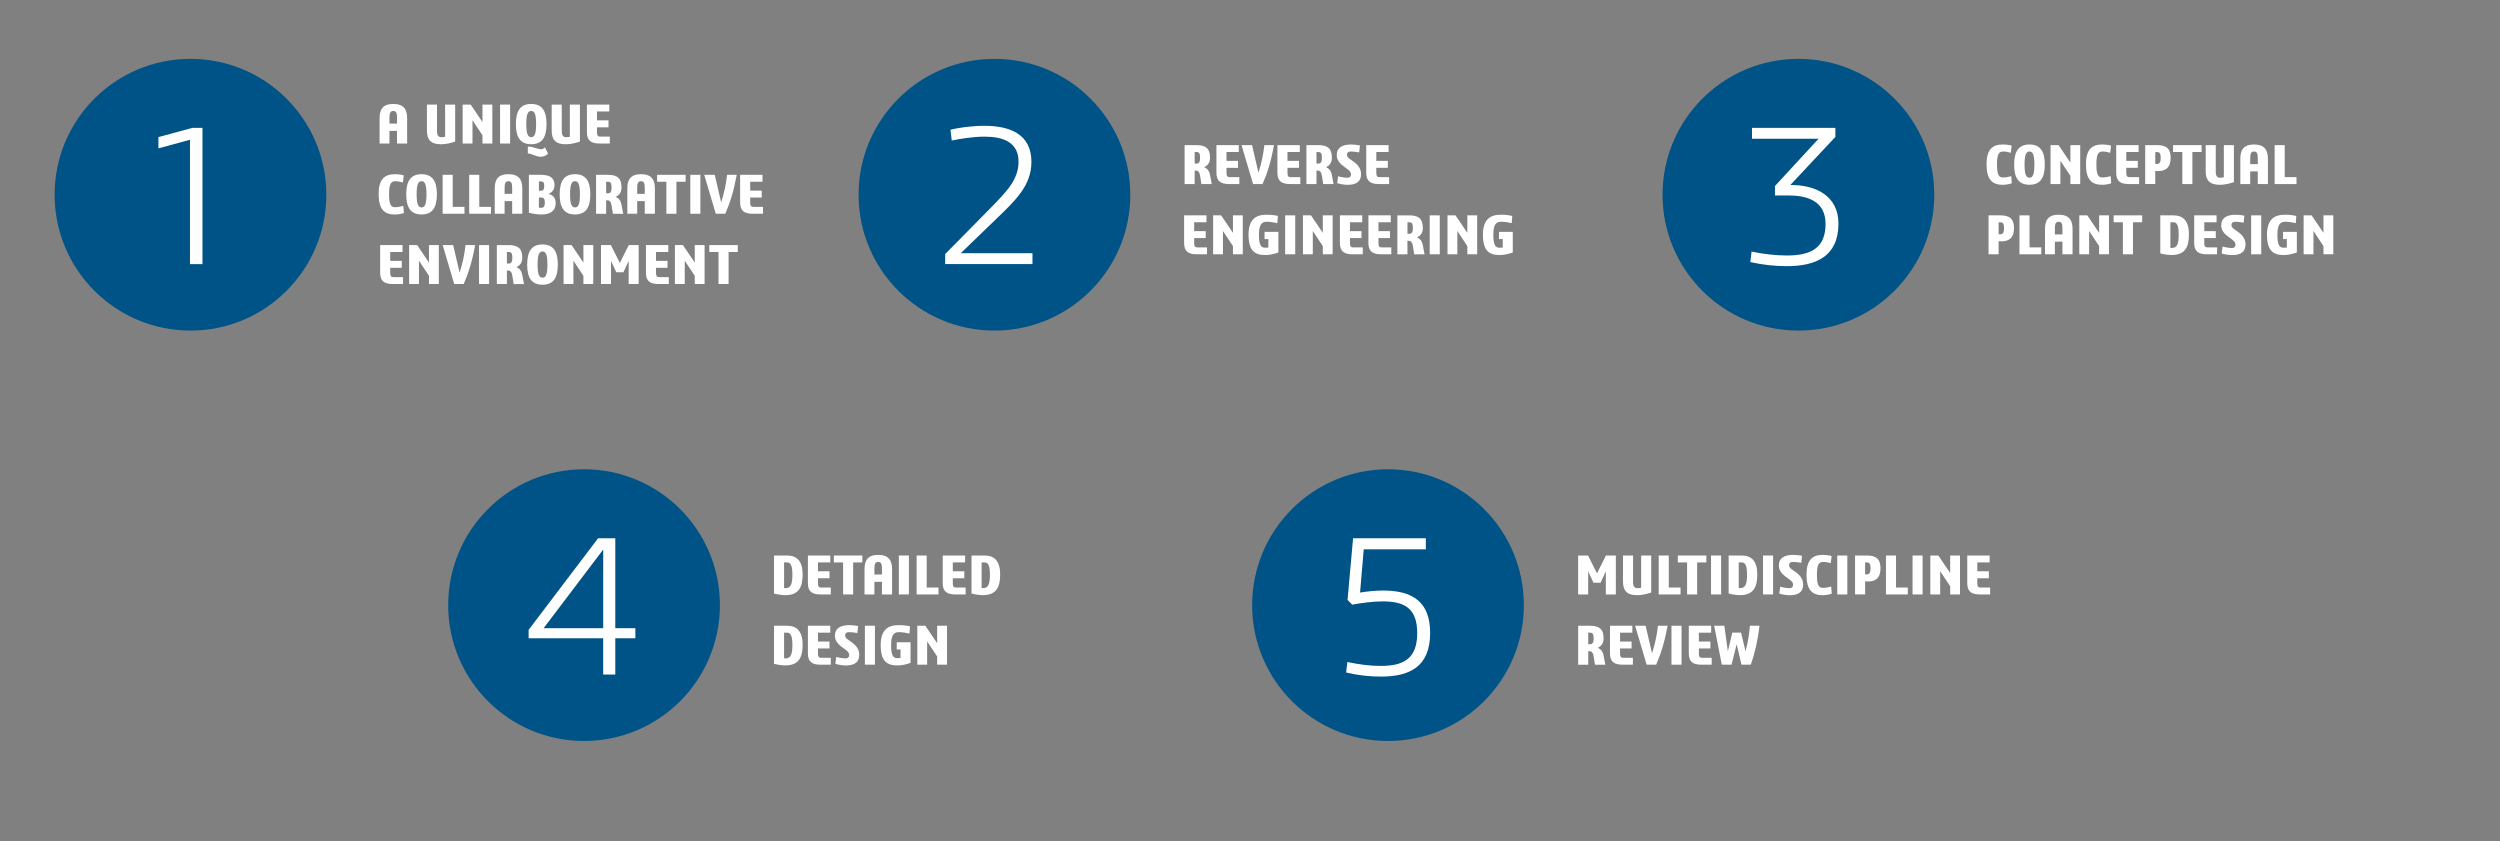 <?xml version="1.0" encoding="utf-8"?>
<!-- Generator: Adobe Illustrator 25.2.1, SVG Export Plug-In . SVG Version: 6.00 Build 0)  -->
<svg version="1.1" id="Layer_1" xmlns="http://www.w3.org/2000/svg" xmlns:xlink="http://www.w3.org/1999/xlink" x="0px" y="0px"
	 viewBox="0 0 1418.67 477.33" style="enable-background:new 0 0 1418.67 477.33;" xml:space="preserve">
<rect x="0" y="0" width="1418.67" height="477.33" fill="#808080" stroke="none"/>
<style type="text/css">
	.st0{fill:#005386;}
	.st1{fill:#FFFFFF;}
</style>
<g>
	<circle class="st0" cx="108.09" cy="110.5" r="77.1"/>
	<g>
		<path class="st1" d="M109.2,72.56h5.7v77.32h-7.09V79.3L89.9,84.18v-6.4L109.2,72.56z"/>
	</g>
	<g>
		<path class="st1" d="M221.01,81.44h-5.61V67.09c0-4.98,1.83-8.1,7.77-8.1c5.91,0,7.87,3.12,7.87,8.1v14.35h-5.75v-7.18h-4.29
			V81.44z M225.3,70.14v-3.42c0-2.42-0.4-3.75-2.13-3.75c-1.73,0-2.16,1.33-2.16,3.75v3.42H225.3z"/>
		<path class="st1" d="M247.99,59.35V74.5c0,2.43,0.93,3.36,2.46,3.36c0.96,0,1.79-0.17,2.13-0.27V59.35h5.71v20.99
			c-1.83,0.6-4.75,1.53-8.01,1.53c-5.95,0-8.01-2.76-8.01-7.74V59.35H247.99z"/>
		<path class="st1" d="M267.09,59.35l6.71,9.93v-9.93h5.58v22.09h-5.58v-4.65l-5.68-8.57v13.22h-5.58V59.35H267.09z"/>
		<path class="st1" d="M289.48,59.35v22.09h-5.71V59.35H289.48z"/>
		<path class="st1" d="M301.44,81.84c-5.85,0-8.7-3.52-8.7-11.39c0-7.94,2.86-11.46,8.7-11.46c5.85,0,8.7,3.52,8.7,11.46
			C310.14,78.32,307.28,81.84,301.44,81.84z M301.47,62.97c-1.93,0-2.82,1.83-2.82,7.44c0,5.61,0.9,7.44,2.82,7.44
			c1.86,0,2.76-1.83,2.76-7.44C304.23,64.8,303.33,62.97,301.47,62.97z M299.54,83.17c1.86,0,3.12,0.46,4.48,0.86
			c1.46,0.43,2.49,0.7,2.92,0.7c0.9,0,1.46-0.3,2.26-1.13l1.83,3.52c-1.1,1.2-2.42,1.83-4.32,1.83c-2.62,0-4.98-1.86-7.18-1.86
			V83.17z"/>
		<path class="st1" d="M318.78,59.35V74.5c0,2.43,0.93,3.36,2.46,3.36c0.96,0,1.79-0.17,2.13-0.27V59.35h5.71v20.99
			c-1.83,0.6-4.75,1.53-8.01,1.53c-5.95,0-8.01-2.76-8.01-7.74V59.35H318.78z"/>
		<path class="st1" d="M345.75,59.35v3.92h-6.98v5.02h6.54v3.95h-6.54v3.02c0,1.86,0.76,2.26,1.73,2.26h5.55v3.92h-5.78
			c-4.58,0-7.21-1.46-7.21-6.31V59.35H345.75z"/>
		<path class="st1" d="M228.62,103.56c-1-0.3-2.66-0.73-4.29-0.73c-2.42,0-3.55,1.49-3.55,7.31c0,6.08,1.06,7.44,3.55,7.44
			c1.26,0,3.59-0.43,4.55-0.76l0.3,4.05c-1.03,0.4-3.32,0.86-5.08,0.86c-5.95,0-9.23-2.86-9.23-11.59c0-8.3,3.22-11.29,9.23-11.29
			c1.83,0,3.95,0.33,5.02,0.66L228.62,103.56z"/>
		<path class="st1" d="M239.22,121.7c-5.85,0-8.7-3.52-8.7-11.39c0-7.94,2.86-11.46,8.7-11.46c5.85,0,8.7,3.52,8.7,11.46
			C247.92,118.18,245.06,121.7,239.22,121.7z M239.25,102.83c-1.93,0-2.82,1.83-2.82,7.44c0,5.61,0.9,7.44,2.82,7.44
			c1.86,0,2.76-1.83,2.76-7.44C242.01,104.66,241.11,102.83,239.25,102.83z"/>
		<path class="st1" d="M256.89,99.21v18.17h6.68v3.92h-12.39V99.21H256.89z"/>
		<path class="st1" d="M271.97,99.21v18.17h6.68v3.92h-12.39V99.21H271.97z"/>
		<path class="st1" d="M286.36,121.3h-5.61v-14.35c0-4.98,1.83-8.11,7.77-8.11c5.91,0,7.87,3.12,7.87,8.11v14.35h-5.75v-7.18h-4.29
			V121.3z M290.64,110.01v-3.42c0-2.42-0.4-3.75-2.13-3.75c-1.73,0-2.16,1.33-2.16,3.75v3.42H290.64z"/>
		<path class="st1" d="M306.99,99.21c4.58,0,7.67,1.46,7.67,5.71c0,2.69-1.2,4.19-3.35,5.08v0.03c2.09,0.53,4.02,1.96,4.02,5.15
			c0,4.85-3.49,6.54-8.17,6.54c-1.96,0-4.45-0.33-7.04-1V99.21H306.99z M305.82,108.25h1.36c1.03,0,1.66-0.76,1.66-2.69
			c0-1.96-0.56-2.59-1.69-2.59h-1.33V108.25z M305.82,117.88c0.43,0.07,0.86,0.07,1.16,0.07c1.76,0,2.19-1.03,2.19-3.06
			c0-1.83-0.5-2.79-1.93-2.79h-1.43V117.88z"/>
		<path class="st1" d="M326.29,121.7c-5.85,0-8.7-3.52-8.7-11.39c0-7.94,2.86-11.46,8.7-11.46c5.85,0,8.7,3.52,8.7,11.46
			C334.99,118.18,332.13,121.7,326.29,121.7z M326.32,102.83c-1.93,0-2.82,1.83-2.82,7.44c0,5.61,0.9,7.44,2.82,7.44
			c1.86,0,2.76-1.83,2.76-7.44C329.08,104.66,328.18,102.83,326.32,102.83z"/>
		<path class="st1" d="M344.92,99.21c5.15,0,7.77,1.73,7.77,7.18c0,3.06-1.59,4.48-3.29,5.35c1.69,0.7,2.82,2.03,3.26,4.32l1,5.25
			h-5.88l-0.7-4.55c-0.33-2.16-1.06-3.09-2.42-3.09c-0.13,0-0.37,0-0.7-0.03v7.67h-5.71V99.21H344.92z M343.96,109.64
			c0.33,0.03,0.63,0.07,0.9,0.07c1.53,0,2.19-0.9,2.19-3.32c0-2.69-0.7-3.26-2.13-3.26h-0.96V109.64z"/>
		<path class="st1" d="M361.6,121.3h-5.61v-14.35c0-4.98,1.83-8.11,7.77-8.11c5.91,0,7.87,3.12,7.87,8.11v14.35h-5.75v-7.18h-4.29
			V121.3z M365.88,110.01v-3.42c0-2.42-0.4-3.75-2.13-3.75c-1.73,0-2.16,1.33-2.16,3.75v3.42H365.88z"/>
		<path class="st1" d="M389.07,99.21v3.92h-5.22v18.17h-5.71v-18.17h-5.25v-3.92H389.07z"/>
		<path class="st1" d="M397.44,99.21v22.09h-5.71V99.21H397.44z"/>
		<path class="st1" d="M406.18,121.3l-6.54-22.09h5.95l3.65,15.65c1.66-5.28,2.76-10.13,3.35-15.65h5.48
			c-1.69,9.17-3.79,15.94-6.51,22.09H406.18z"/>
		<path class="st1" d="M432.69,99.21v3.92h-6.98v5.02h6.54v3.95h-6.54v3.02c0,1.86,0.76,2.26,1.73,2.26h5.55v3.92h-5.78
			c-4.58,0-7.21-1.46-7.21-6.31V99.21H432.69z"/>
		<path class="st1" d="M228.42,139.08V143h-6.98v5.02h6.54v3.95h-6.54v3.02c0,1.86,0.76,2.26,1.73,2.26h5.55v3.92h-5.78
			c-4.58,0-7.21-1.46-7.21-6.31v-15.78H228.42z"/>
		<path class="st1" d="M236.72,139.08l6.71,9.93v-9.93h5.58v22.09h-5.58v-4.65l-5.68-8.57v13.22h-5.58v-22.09H236.72z"/>
		<path class="st1" d="M257.75,161.17l-6.54-22.09h5.95l3.65,15.65c1.66-5.28,2.76-10.13,3.35-15.65h5.48
			c-1.69,9.17-3.79,15.94-6.51,22.09H257.75z"/>
		<path class="st1" d="M277.55,139.08v22.09h-5.71v-22.09H277.55z"/>
		<path class="st1" d="M288.61,139.08c5.15,0,7.77,1.73,7.77,7.18c0,3.06-1.59,4.48-3.29,5.35c1.69,0.7,2.82,2.03,3.26,4.32l1,5.25
			h-5.88l-0.7-4.55c-0.33-2.16-1.06-3.09-2.42-3.09c-0.13,0-0.37,0-0.7-0.03v7.67h-5.71v-22.09H288.61z M287.65,149.51
			c0.33,0.03,0.63,0.07,0.9,0.07c1.53,0,2.19-0.9,2.19-3.32c0-2.69-0.7-3.26-2.13-3.26h-0.96V149.51z"/>
		<path class="st1" d="M307.85,161.57c-5.85,0-8.7-3.52-8.7-11.39c0-7.94,2.86-11.46,8.7-11.46c5.85,0,8.7,3.52,8.7,11.46
			C316.55,158.05,313.69,161.57,307.85,161.57z M307.88,142.7c-1.93,0-2.82,1.83-2.82,7.44c0,5.61,0.9,7.44,2.82,7.44
			c1.86,0,2.76-1.83,2.76-7.44C310.64,144.53,309.74,142.7,307.88,142.7z"/>
		<path class="st1" d="M324.36,139.08l6.71,9.93v-9.93h5.58v22.09h-5.58v-4.65l-5.68-8.57v13.22h-5.58v-22.09H324.36z"/>
		<path class="st1" d="M349.71,154.52l-2.99-6.48v13.12h-5.68v-22.09h5.61l5.08,10.13l5.08-10.13h5.61v22.09h-5.68v-13.12
			l-2.99,6.48H349.71z"/>
		<path class="st1" d="M379.24,139.08V143h-6.98v5.02h6.54v3.95h-6.54v3.02c0,1.86,0.76,2.26,1.73,2.26h5.55v3.92h-5.78
			c-4.58,0-7.21-1.46-7.21-6.31v-15.78H379.24z"/>
		<path class="st1" d="M387.54,139.08l6.71,9.93v-9.93h5.58v22.09h-5.58v-4.65l-5.68-8.57v13.22h-5.58v-22.09H387.54z"/>
		<path class="st1" d="M418.67,139.08V143h-5.22v18.17h-5.71V143h-5.25v-3.92H418.67z"/>
	</g>
</g>
<g>
	<circle class="st0" cx="564.31" cy="110.5" r="77.1"/>
	<g>
		<path class="st1" d="M539.37,73.6c4.42-1.16,12.56-2.21,19.19-2.21c14.07,0,26.74,4.42,26.74,20.46
			c0,13.49-9.19,21.98-19.53,31.97l-20.58,19.88h40.7v6.16h-49.53v-5.7l24.77-25.11c10-10.23,16.86-16.98,16.86-27.32
			c0-11.16-8.95-14.19-19.3-14.19c-6.28,0-13.72,1.16-18.6,2.21L539.37,73.6z"/>
	</g>
	<g>
		<path class="st1" d="M678.89,82.35c5.15,0,7.77,1.73,7.77,7.18c0,3.06-1.59,4.48-3.29,5.35c1.69,0.7,2.82,2.03,3.26,4.32l1,5.25
			h-5.88l-0.7-4.55c-0.33-2.16-1.06-3.09-2.42-3.09c-0.13,0-0.37,0-0.7-0.03v7.67h-5.71V82.35H678.89z M677.93,92.78
			c0.33,0.03,0.63,0.07,0.9,0.07c1.53,0,2.19-0.9,2.19-3.32c0-2.69-0.7-3.26-2.13-3.26h-0.96V92.78z"/>
		<path class="st1" d="M702.98,82.35v3.92H696v5.02h6.54v3.95H696v3.02c0,1.86,0.76,2.26,1.73,2.26h5.55v3.92h-5.78
			c-4.58,0-7.21-1.46-7.21-6.31V82.35H702.98z"/>
		<path class="st1" d="M711.08,104.44l-6.54-22.09h5.95l3.65,15.65c1.66-5.28,2.76-10.13,3.35-15.65h5.48
			c-1.69,9.17-3.79,15.94-6.51,22.09H711.08z"/>
		<path class="st1" d="M737.59,82.35v3.92h-6.98v5.02h6.54v3.95h-6.54v3.02c0,1.86,0.76,2.26,1.73,2.26h5.55v3.92h-5.78
			c-4.58,0-7.21-1.46-7.21-6.31V82.35H737.59z"/>
		<path class="st1" d="M748.03,82.35c5.15,0,7.77,1.73,7.77,7.18c0,3.06-1.59,4.48-3.29,5.35c1.69,0.7,2.82,2.03,3.25,4.32l1,5.25
			h-5.88l-0.7-4.55c-0.33-2.16-1.06-3.09-2.42-3.09c-0.13,0-0.37,0-0.7-0.03v7.67h-5.71V82.35H748.03z M747.06,92.78
			c0.33,0.03,0.63,0.07,0.9,0.07c1.53,0,2.19-0.9,2.19-3.32c0-2.69-0.7-3.26-2.13-3.26h-0.96V92.78z"/>
		<path class="st1" d="M771.28,86.5c-1.23-0.27-3.39-0.53-4.58-0.53c-1.46,0-2.33,0.53-2.33,1.93c0,1.23,1.06,1.99,2.42,2.89
			c2.49,1.69,5.58,3.92,5.58,8.01c0,4.22-2.72,6.08-7.57,6.08c-2.33,0-4.68-0.53-5.98-0.93l0.5-3.92c1.53,0.46,3.79,0.83,5.35,0.83
			c1.16,0,1.96-0.47,1.96-1.99c0-1.46-1.3-2.43-2.76-3.45c-2.36-1.66-5.32-3.82-5.32-7.27c0-4.55,3.39-6.15,8.21-6.15
			c1.56,0,3.69,0.23,4.95,0.53L771.28,86.5z"/>
		<path class="st1" d="M787.99,82.35v3.92h-6.98v5.02h6.54v3.95h-6.54v3.02c0,1.86,0.76,2.26,1.73,2.26h5.55v3.92h-5.78
			c-4.58,0-7.21-1.46-7.21-6.31V82.35H787.99z"/>
		<path class="st1" d="M684.64,122.21v3.92h-6.98v5.02h6.54v3.95h-6.54v3.02c0,1.86,0.76,2.26,1.73,2.26h5.55v3.92h-5.78
			c-4.58,0-7.21-1.46-7.21-6.31v-15.78H684.64z"/>
		<path class="st1" d="M692.95,122.21l6.71,9.93v-9.93h5.58v22.09h-5.58v-4.65l-5.68-8.57v13.22h-5.58v-22.09H692.95z"/>
		<path class="st1" d="M724.84,126.63c-1.4-0.37-4.15-0.8-6.01-0.8c-3.06,0-4.42,1.96-4.42,7.34c0,6.38,1.4,7.41,3.59,7.41
			c0.53,0,1.2-0.03,1.76-0.13v-4.78h-2.16v-4.09h7.84v11.69c-1.73,0.66-4.68,1.46-7.41,1.46c-5.95,0-9.53-2.36-9.53-11.56
			c0-8.6,4.09-11.33,10.17-11.33c2.36,0,5.12,0.33,6.48,0.7L724.84,126.63z"/>
		<path class="st1" d="M735,122.21v22.09h-5.71v-22.09H735z"/>
		<path class="st1" d="M743.94,122.21l6.71,9.93v-9.93h5.58v22.09h-5.58v-4.65l-5.68-8.57v13.22h-5.58v-22.09H743.94z"/>
		<path class="st1" d="M773.04,122.21v3.92h-6.98v5.02h6.54v3.95h-6.54v3.02c0,1.86,0.76,2.26,1.73,2.26h5.55v3.92h-5.78
			c-4.58,0-7.21-1.46-7.21-6.31v-15.78H773.04z"/>
		<path class="st1" d="M789.22,122.21v3.92h-6.98v5.02h6.54v3.95h-6.54v3.02c0,1.86,0.76,2.26,1.73,2.26h5.55v3.92h-5.78
			c-4.58,0-7.21-1.46-7.21-6.31v-15.78H789.22z"/>
		<path class="st1" d="M799.65,122.21c5.15,0,7.77,1.73,7.77,7.18c0,3.06-1.59,4.48-3.29,5.35c1.69,0.7,2.82,2.03,3.25,4.32l1,5.25
			h-5.88l-0.7-4.55c-0.33-2.16-1.06-3.09-2.42-3.09c-0.13,0-0.37,0-0.7-0.03v7.67h-5.71v-22.09H799.65z M798.69,132.64
			c0.33,0.03,0.63,0.07,0.9,0.07c1.53,0,2.19-0.9,2.19-3.32c0-2.69-0.7-3.26-2.13-3.26h-0.96V132.64z"/>
		<path class="st1" d="M817.02,122.21v22.09h-5.71v-22.09H817.02z"/>
		<path class="st1" d="M825.96,122.21l6.71,9.93v-9.93h5.58v22.09h-5.58v-4.65l-5.68-8.57v13.22h-5.58v-22.09H825.96z"/>
		<path class="st1" d="M857.85,126.63c-1.4-0.37-4.15-0.8-6.01-0.8c-3.06,0-4.42,1.96-4.42,7.34c0,6.38,1.4,7.41,3.59,7.41
			c0.53,0,1.2-0.03,1.76-0.13v-4.78h-2.16v-4.09h7.84v11.69c-1.73,0.66-4.68,1.46-7.41,1.46c-5.95,0-9.53-2.36-9.53-11.56
			c0-8.6,4.09-11.33,10.17-11.33c2.36,0,5.12,0.33,6.48,0.7L857.85,126.63z"/>
	</g>
</g>
<g>
	<circle class="st0" cx="1020.54" cy="110.5" r="77.1"/>
	<g>
		<path class="st1" d="M1041.52,72.56v5.12L1015.94,105h0.58c13.72,0,26.74,6.05,26.74,21.86c0,18.95-13.14,24.18-29.42,24.18
			c-6.74,0-14.07-0.81-20.58-2.33l0.7-5.93c6.05,1.28,13.49,2.21,20,2.21c13.6,0,21.98-4.19,21.98-17.91
			c0-13.14-10.58-16.16-20.93-16.16h-7.79v-5.35l24.77-26.86H994.2v-6.16H1041.52z"/>
	</g>
	<g>
		<path class="st1" d="M1141.06,86.7c-1-0.3-2.66-0.73-4.29-0.73c-2.42,0-3.55,1.49-3.55,7.31c0,6.08,1.06,7.44,3.55,7.44
			c1.26,0,3.59-0.43,4.55-0.76l0.3,4.05c-1.03,0.4-3.32,0.86-5.08,0.86c-5.95,0-9.24-2.86-9.24-11.59c0-8.3,3.22-11.29,9.24-11.29
			c1.83,0,3.95,0.33,5.02,0.66L1141.06,86.7z"/>
		<path class="st1" d="M1151.66,104.84c-5.85,0-8.7-3.52-8.7-11.39c0-7.94,2.86-11.46,8.7-11.46c5.85,0,8.7,3.52,8.7,11.46
			C1160.36,101.32,1157.51,104.84,1151.66,104.84z M1151.69,85.97c-1.93,0-2.82,1.83-2.82,7.44c0,5.61,0.9,7.44,2.82,7.44
			c1.86,0,2.76-1.83,2.76-7.44C1154.45,87.8,1153.55,85.97,1151.69,85.97z"/>
		<path class="st1" d="M1168.17,82.35l6.71,9.93v-9.93h5.58v22.09h-5.58v-4.65l-5.68-8.57v13.22h-5.58V82.35H1168.17z"/>
		<path class="st1" d="M1197.47,86.7c-1-0.3-2.66-0.73-4.29-0.73c-2.42,0-3.55,1.49-3.55,7.31c0,6.08,1.06,7.44,3.55,7.44
			c1.26,0,3.59-0.43,4.55-0.76l0.3,4.05c-1.03,0.4-3.32,0.86-5.08,0.86c-5.95,0-9.24-2.86-9.24-11.59c0-8.3,3.22-11.29,9.24-11.29
			c1.83,0,3.95,0.33,5.02,0.66L1197.47,86.7z"/>
		<path class="st1" d="M1213.58,82.35v3.92h-6.98v5.02h6.54v3.95h-6.54v3.02c0,1.86,0.76,2.26,1.73,2.26h5.55v3.92h-5.78
			c-4.58,0-7.21-1.46-7.21-6.31V82.35H1213.58z"/>
		<path class="st1" d="M1224.01,82.35c5.15,0,7.77,1.83,7.77,7.27c0,5.65-3.02,7.47-7.11,7.47c-0.5,0-1.1-0.03-1.63-0.1v7.44h-5.71
			V82.35H1224.01z M1223.05,93.01c0.33,0.03,0.63,0.07,0.9,0.07c1.53,0,2.19-1.03,2.19-3.45c0-2.69-0.7-3.35-2.13-3.35h-0.96V93.01z
			"/>
		<path class="st1" d="M1249.33,82.35v3.92h-5.22v18.17h-5.71V86.27h-5.25v-3.92H1249.33z"/>
		<path class="st1" d="M1257.37,82.35V97.5c0,2.43,0.93,3.36,2.46,3.36c0.96,0,1.79-0.17,2.13-0.27V82.35h5.71v20.99
			c-1.83,0.6-4.75,1.53-8,1.53c-5.95,0-8.01-2.76-8.01-7.74V82.35H1257.37z"/>
		<path class="st1" d="M1276.93,104.44h-5.61V90.09c0-4.98,1.83-8.1,7.77-8.1c5.91,0,7.87,3.12,7.87,8.1v14.35h-5.75v-7.18h-4.29
			V104.44z M1281.22,93.14v-3.42c0-2.42-0.4-3.75-2.13-3.75c-1.73,0-2.16,1.33-2.16,3.75v3.42H1281.22z"/>
		<path class="st1" d="M1296.5,82.35v18.17h6.68v3.92h-12.39V82.35H1296.5z"/>
		<path class="st1" d="M1135.12,122.21c5.15,0,7.77,1.83,7.77,7.27c0,5.65-3.02,7.47-7.11,7.47c-0.5,0-1.1-0.03-1.63-0.1v7.44h-5.71
			v-22.09H1135.12z M1134.15,132.88c0.33,0.03,0.63,0.07,0.9,0.07c1.53,0,2.19-1.03,2.19-3.45c0-2.69-0.7-3.35-2.13-3.35h-0.96
			V132.88z"/>
		<path class="st1" d="M1151.69,122.21v18.17h6.68v3.92h-12.39v-22.09H1151.69z"/>
		<path class="st1" d="M1166.08,144.3h-5.61v-14.35c0-4.98,1.83-8.11,7.77-8.11c5.91,0,7.87,3.12,7.87,8.11v14.35h-5.75v-7.18h-4.29
			V144.3z M1170.36,133.01v-3.42c0-2.42-0.4-3.75-2.13-3.75c-1.73,0-2.16,1.33-2.16,3.75v3.42H1170.36z"/>
		<path class="st1" d="M1184.48,122.21l6.71,9.93v-9.93h5.58v22.09h-5.58v-4.65l-5.68-8.57v13.22h-5.58v-22.09H1184.48z"/>
		<path class="st1" d="M1215.61,122.21v3.92h-5.22v18.17h-5.71v-18.17h-5.25v-3.92H1215.61z"/>
		<path class="st1" d="M1233.38,122.21c5.55,0,8.77,3.26,8.77,10.7c0,6.64-1.76,11.79-9.77,11.79c-1.73,0-3.89-0.27-6.48-0.9v-21.59
			H1233.38z M1231.62,140.68c0.33,0.03,0.63,0.03,0.93,0.03c3.02,0,3.79-2.69,3.79-7.71c0-5.15-1.06-6.88-2.96-6.88h-1.76V140.68z"
			/>
		<path class="st1" d="M1257.83,122.21v3.92h-6.98v5.02h6.54v3.95h-6.54v3.02c0,1.86,0.76,2.26,1.73,2.26h5.55v3.92h-5.78
			c-4.58,0-7.21-1.46-7.21-6.31v-15.78H1257.83z"/>
		<path class="st1" d="M1273.18,126.37c-1.23-0.27-3.39-0.53-4.58-0.53c-1.46,0-2.33,0.53-2.33,1.93c0,1.23,1.06,1.99,2.42,2.89
			c2.49,1.69,5.58,3.92,5.58,8.01c0,4.22-2.72,6.08-7.57,6.08c-2.33,0-4.68-0.53-5.98-0.93l0.5-3.92c1.53,0.46,3.79,0.83,5.35,0.83
			c1.16,0,1.96-0.47,1.96-1.99c0-1.46-1.29-2.43-2.76-3.46c-2.36-1.66-5.32-3.82-5.32-7.27c0-4.55,3.39-6.15,8.21-6.15
			c1.56,0,3.69,0.23,4.95,0.53L1273.18,126.37z"/>
		<path class="st1" d="M1283.18,122.21v22.09h-5.71v-22.09H1283.18z"/>
		<path class="st1" d="M1302.78,126.63c-1.39-0.37-4.15-0.8-6.01-0.8c-3.06,0-4.42,1.96-4.42,7.34c0,6.38,1.4,7.41,3.59,7.41
			c0.53,0,1.2-0.03,1.76-0.13v-4.78h-2.16v-4.09h7.84v11.69c-1.73,0.66-4.68,1.46-7.41,1.46c-5.95,0-9.53-2.36-9.53-11.56
			c0-8.6,4.08-11.33,10.16-11.33c2.36,0,5.12,0.33,6.48,0.7L1302.78,126.63z"/>
		<path class="st1" d="M1311.78,122.21l6.71,9.93v-9.93h5.58v22.09h-5.58v-4.65l-5.68-8.57v13.22h-5.58v-22.09H1311.78z"/>
	</g>
</g>
<g>
	<circle class="st0" cx="331.43" cy="343.39" r="77.1"/>
	<g>
		<path class="st1" d="M349.16,305.45v51.04h11.39v5.7h-11.39v20.58h-6.86v-20.58h-42.32v-4.77l39.42-51.97H349.16z M342.3,356.49
			v-44.65l-33.83,44.65H342.3z"/>
	</g>
	<g>
		<path class="st1" d="M446.7,315.24c5.55,0,8.77,3.25,8.77,10.7c0,6.64-1.76,11.79-9.77,11.79c-1.73,0-3.89-0.27-6.48-0.9v-21.59
			H446.7z M444.94,333.71c0.33,0.03,0.63,0.03,0.93,0.03c3.02,0,3.79-2.69,3.79-7.71c0-5.15-1.06-6.88-2.96-6.88h-1.76V333.71z"/>
		<path class="st1" d="M471.15,315.24v3.92h-6.98v5.02h6.54v3.95h-6.54v3.02c0,1.86,0.76,2.26,1.73,2.26h5.55v3.92h-5.78
			c-4.58,0-7.21-1.46-7.21-6.31v-15.78H471.15z"/>
		<path class="st1" d="M489.36,315.24v3.92h-5.22v18.17h-5.71v-18.17h-5.25v-3.92H489.36z"/>
		<path class="st1" d="M496.2,337.33h-5.61v-14.35c0-4.98,1.83-8.1,7.77-8.1c5.91,0,7.87,3.12,7.87,8.1v14.35h-5.75v-7.17h-4.29
			V337.33z M500.49,326.03v-3.42c0-2.42-0.4-3.75-2.13-3.75c-1.73,0-2.16,1.33-2.16,3.75v3.42H500.49z"/>
		<path class="st1" d="M515.77,315.24v22.09h-5.71v-22.09H515.77z"/>
		<path class="st1" d="M525.87,315.24v18.17h6.68v3.92h-12.39v-22.09H525.87z"/>
		<path class="st1" d="M547.66,315.24v3.92h-6.98v5.02h6.54v3.95h-6.54v3.02c0,1.86,0.76,2.26,1.73,2.26h5.55v3.92h-5.78
			c-4.58,0-7.21-1.46-7.21-6.31v-15.78H547.66z"/>
		<path class="st1" d="M558.79,315.24c5.55,0,8.77,3.25,8.77,10.7c0,6.64-1.76,11.79-9.77,11.79c-1.73,0-3.89-0.27-6.48-0.9v-21.59
			H558.79z M557.03,333.71c0.33,0.03,0.63,0.03,0.93,0.03c3.02,0,3.79-2.69,3.79-7.71c0-5.15-1.06-6.88-2.96-6.88h-1.76V333.71z"/>
		<path class="st1" d="M446.7,355.1c5.55,0,8.77,3.26,8.77,10.7c0,6.64-1.76,11.79-9.77,11.79c-1.73,0-3.89-0.27-6.48-0.9V355.1
			H446.7z M444.94,373.57c0.33,0.03,0.63,0.03,0.93,0.03c3.02,0,3.79-2.69,3.79-7.71c0-5.15-1.06-6.88-2.96-6.88h-1.76V373.57z"/>
		<path class="st1" d="M471.15,355.1v3.92h-6.98v5.02h6.54v3.95h-6.54v3.02c0,1.86,0.76,2.26,1.73,2.26h5.55v3.92h-5.78
			c-4.58,0-7.21-1.46-7.21-6.31V355.1H471.15z"/>
		<path class="st1" d="M486.5,359.25c-1.23-0.27-3.39-0.53-4.58-0.53c-1.46,0-2.33,0.53-2.33,1.93c0,1.23,1.06,1.99,2.43,2.89
			c2.49,1.69,5.58,3.92,5.58,8.01c0,4.22-2.72,6.08-7.57,6.08c-2.33,0-4.68-0.53-5.98-0.93l0.5-3.92c1.53,0.46,3.79,0.83,5.35,0.83
			c1.16,0,1.96-0.46,1.96-1.99c0-1.46-1.3-2.42-2.76-3.46c-2.36-1.66-5.31-3.82-5.31-7.27c0-4.55,3.39-6.15,8.21-6.15
			c1.56,0,3.69,0.23,4.95,0.53L486.5,359.25z"/>
		<path class="st1" d="M496.5,355.1v22.09h-5.71V355.1H496.5z"/>
		<path class="st1" d="M516.1,359.52c-1.4-0.37-4.15-0.8-6.01-0.8c-3.06,0-4.42,1.96-4.42,7.34c0,6.38,1.4,7.41,3.59,7.41
			c0.53,0,1.2-0.03,1.76-0.13v-4.78h-2.16v-4.09h7.84v11.69c-1.73,0.67-4.68,1.46-7.41,1.46c-5.95,0-9.53-2.36-9.53-11.56
			c0-8.6,4.09-11.33,10.17-11.33c2.36,0,5.12,0.33,6.48,0.7L516.1,359.52z"/>
		<path class="st1" d="M525.1,355.1l6.71,9.93v-9.93h5.58v22.09h-5.58v-4.65l-5.68-8.57v13.22h-5.58V355.1H525.1z"/>
	</g>
</g>
<g>
	<circle class="st0" cx="787.65" cy="343.39" r="77.1"/>
	<g>
		<path class="st1" d="M783.52,377.88c12.21,0,20.7-3.49,20.7-18.6c0-14.53-7.67-18.02-19.77-18.02c-5,0-12.32,0.93-17.09,1.86
			l-2.67-2.67l3.14-35h41.28v6.28h-35.23l-2.09,24.53c2.56-0.46,8.37-1.16,12.91-1.16c16.63,0,26.86,6.16,26.86,24.07
			c0,19.18-11.63,24.77-27.91,24.77c-6.74,0-12.91-0.7-19.77-2.33l0.7-5.93C771.43,377.07,777.12,377.88,783.52,377.88z"/>
	</g>
	<g>
		<path class="st1" d="M904.22,330.68l-2.99-6.48v13.12h-5.68v-22.09h5.61l5.08,10.13l5.08-10.13h5.61v22.09h-5.68v-13.12
			l-2.99,6.48H904.22z"/>
		<path class="st1" d="M926.71,315.24v15.15c0,2.42,0.93,3.36,2.46,3.36c0.96,0,1.79-0.17,2.13-0.27v-18.24h5.71v20.99
			c-1.83,0.6-4.75,1.53-8,1.53c-5.95,0-8.01-2.76-8.01-7.74v-14.78H926.71z"/>
		<path class="st1" d="M946.97,315.24v18.17h6.68v3.92h-12.39v-22.09H946.97z"/>
		<path class="st1" d="M968.3,315.24v3.92h-5.22v18.17h-5.71v-18.17h-5.25v-3.92H968.3z"/>
		<path class="st1" d="M976.67,315.24v22.09h-5.71v-22.09H976.67z"/>
		<path class="st1" d="M988.43,315.24c5.55,0,8.77,3.25,8.77,10.7c0,6.64-1.76,11.79-9.77,11.79c-1.73,0-3.89-0.27-6.48-0.9v-21.59
			H988.43z M986.67,333.71c0.33,0.03,0.63,0.03,0.93,0.03c3.02,0,3.79-2.69,3.79-7.71c0-5.15-1.06-6.88-2.96-6.88h-1.76V333.71z"/>
		<path class="st1" d="M1006.17,315.24v22.09h-5.71v-22.09H1006.17z"/>
		<path class="st1" d="M1022.15,319.39c-1.23-0.27-3.39-0.53-4.58-0.53c-1.46,0-2.33,0.53-2.33,1.93c0,1.23,1.06,1.99,2.42,2.89
			c2.49,1.69,5.58,3.92,5.58,8.01c0,4.22-2.72,6.08-7.57,6.08c-2.33,0-4.68-0.53-5.98-0.93l0.5-3.92c1.53,0.46,3.79,0.83,5.35,0.83
			c1.16,0,1.96-0.47,1.96-1.99c0-1.46-1.29-2.43-2.76-3.46c-2.36-1.66-5.32-3.82-5.32-7.27c0-4.55,3.39-6.15,8.21-6.15
			c1.56,0,3.69,0.23,4.95,0.53L1022.15,319.39z"/>
		<path class="st1" d="M1038.89,319.59c-1-0.3-2.66-0.73-4.29-0.73c-2.42,0-3.55,1.49-3.55,7.31c0,6.08,1.06,7.44,3.55,7.44
			c1.26,0,3.59-0.43,4.55-0.76l0.3,4.05c-1.03,0.4-3.32,0.86-5.08,0.86c-5.95,0-9.24-2.86-9.24-11.59c0-8.3,3.22-11.29,9.24-11.29
			c1.83,0,3.95,0.33,5.02,0.66L1038.89,319.59z"/>
		<path class="st1" d="M1048.3,315.24v22.09h-5.71v-22.09H1048.3z"/>
		<path class="st1" d="M1059.36,315.24c5.15,0,7.77,1.83,7.77,7.27c0,5.65-3.02,7.47-7.11,7.47c-0.5,0-1.1-0.03-1.63-0.1v7.44h-5.71
			v-22.09H1059.36z M1058.39,325.9c0.33,0.03,0.63,0.07,0.9,0.07c1.53,0,2.19-1.03,2.19-3.46c0-2.69-0.7-3.35-2.13-3.35h-0.96V325.9
			z"/>
		<path class="st1" d="M1075.93,315.24v18.17h6.68v3.92h-12.39v-22.09H1075.93z"/>
		<path class="st1" d="M1091.02,315.24v22.09h-5.71v-22.09H1091.02z"/>
		<path class="st1" d="M1099.95,315.24l6.71,9.93v-9.93h5.58v22.09h-5.58v-4.65l-5.68-8.57v13.22h-5.58v-22.09H1099.95z"/>
		<path class="st1" d="M1129.05,315.24v3.92h-6.98v5.02h6.54v3.95h-6.54v3.02c0,1.86,0.76,2.26,1.73,2.26h5.55v3.92h-5.78
			c-4.58,0-7.21-1.46-7.21-6.31v-15.78H1129.05z"/>
		<path class="st1" d="M902.23,355.1c5.15,0,7.77,1.73,7.77,7.18c0,3.06-1.59,4.48-3.29,5.35c1.69,0.7,2.82,2.03,3.26,4.32l1,5.25
			h-5.88l-0.7-4.55c-0.33-2.16-1.06-3.09-2.42-3.09c-0.13,0-0.37,0-0.7-0.03v7.67h-5.71V355.1H902.23z M901.26,365.53
			c0.33,0.03,0.63,0.07,0.9,0.07c1.53,0,2.19-0.9,2.19-3.32c0-2.69-0.7-3.26-2.13-3.26h-0.96V365.53z"/>
		<path class="st1" d="M926.31,355.1v3.92h-6.98v5.02h6.54v3.95h-6.54v3.02c0,1.86,0.76,2.26,1.73,2.26h5.55v3.92h-5.78
			c-4.58,0-7.21-1.46-7.21-6.31V355.1H926.31z"/>
		<path class="st1" d="M934.42,377.19l-6.54-22.09h5.95l3.65,15.65c1.66-5.28,2.76-10.13,3.35-15.65h5.48
			c-1.69,9.17-3.79,15.95-6.51,22.09H934.42z"/>
		<path class="st1" d="M954.22,355.1v22.09h-5.71V355.1H954.22z"/>
		<path class="st1" d="M971.03,355.1v3.92h-6.98v5.02h6.54v3.95h-6.54v3.02c0,1.86,0.76,2.26,1.73,2.26h5.55v3.92h-5.78
			c-4.58,0-7.21-1.46-7.21-6.31V355.1H971.03z"/>
		<path class="st1" d="M988.23,377.19l-2.72-11.59l-2.92,11.59h-5.51l-4.35-22.09h5.78l1.99,14.45l2.52-10.56H988l2.52,10.56
			c1.4-4.82,2.13-9.97,2.49-14.45h5.45c-0.83,7.54-2.52,15.18-4.95,22.09H988.23z"/>
	</g>
</g>
</svg>
